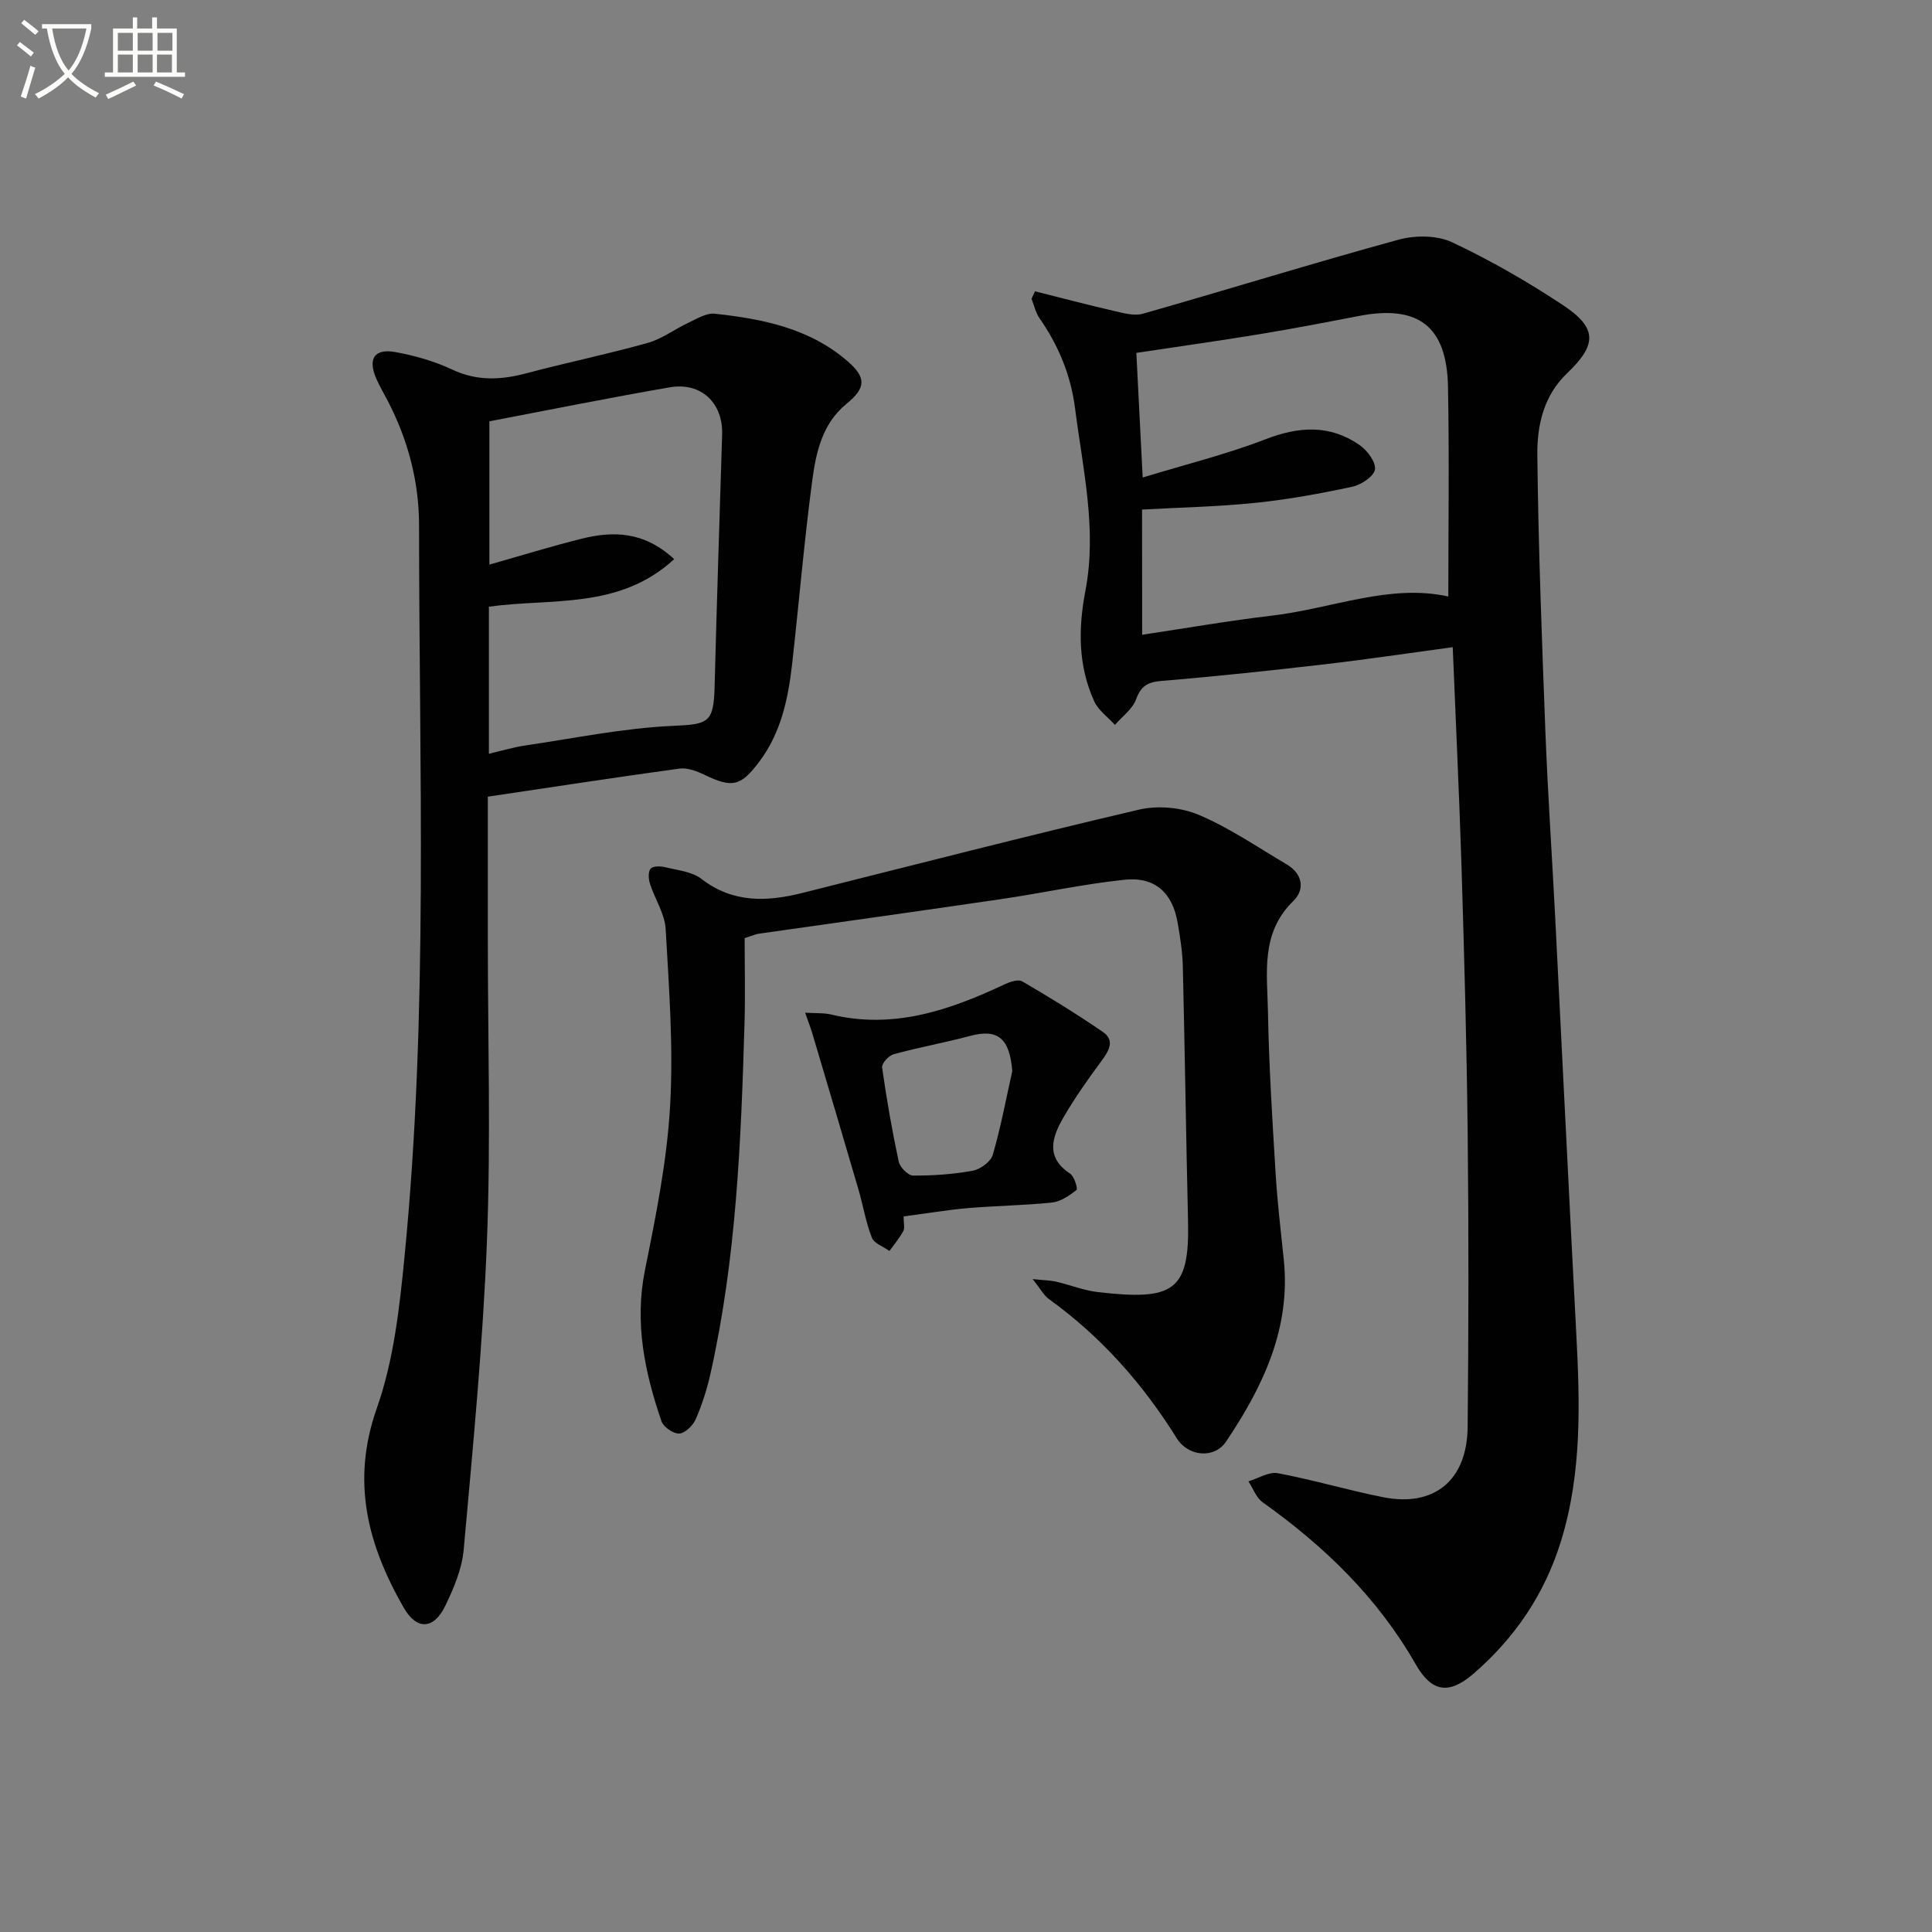 <svg enable-background="new 0 0 400 400" viewBox="0 0 400 400" xmlns="http://www.w3.org/2000/svg"><rect x="0" y="0" width="400" height="400" fill="#808080" stroke="none"/><path d="m6.4 11.7c-1-.8-1.9-1.6-2.9-2.3l.6-.7c.9.7 1.9 1.4 2.9 2.2zm-2.1 8.3c.7-2.1 1.4-4.2 2-6.4.2.1.6.3 1 .4-.7 2.3-1.3 4.4-1.9 6.4zm3-12.8c-1.1-.9-2.1-1.7-2.9-2.4l.6-.7c1 .8 2 1.5 3 2.4zm1.4-1.3v-.9h10.2v.9c-.9 4.2-2.3 7.3-4.1 9.4 1.3 1.4 3.2 2.7 5.7 4-.2.2-.4.5-.7.9-2.5-1.4-4.4-2.7-5.7-4.2-1.4 1.5-3.5 3-6.1 4.4 0 0 0 0-.1-.1-.3-.4-.5-.7-.7-.8 2.7-1.3 4.7-2.8 6.2-4.2-1.8-2.2-3-5.3-3.7-9.4zm9.2 0h-7.1c.6 3.8 1.7 6.7 3.4 8.7 1.7-2 2.9-4.8 3.7-8.7z" fill="#fbfcfa"/><path d="m31.6 3.6h.9v2.3h4.1v9.1h1.7v.9h-16.6v-.9h1.7v-9.1h4.1v-2.3h.9v2.3h3.1v-2.3zm-4 13.3.6.8c-1.9.9-3.8 1.9-5.8 2.8-.2-.3-.3-.6-.5-.9 2-.9 3.9-1.8 5.7-2.7zm-3.2-10.1v3.7h3.1v-3.7zm0 4.5v3.7h3.1v-3.7zm4.1-4.5v3.7h3.1v-3.7zm0 4.5v3.7h3.1v-3.7zm9.1 9.1c-2.1-1.1-4.1-2-5.8-2.7l.5-.8c2.2.9 4.1 1.8 5.8 2.6zm-1.9-13.6h-3.1v3.7h3.1zm-3.2 4.5v3.7h3.1v-3.7z" fill="#fbfcfa"/><g fill="#010101"><path d="m300.77 133.99c-9.17 1.24-17.84 2.54-26.55 3.55-11.21 1.3-22.43 2.5-33.67 3.43-2.89.24-4.31.99-5.34 3.82-.74 2.03-2.87 3.55-4.38 5.29-1.47-1.63-3.45-3.02-4.31-4.93-3.31-7.36-3.31-14.93-1.79-22.9 2.42-12.61-.54-25.11-2.14-37.63-.89-6.97-3.43-13.07-7.38-18.75-.81-1.16-1.11-2.66-1.64-4.01.23-.52.47-1.03.7-1.55 5.43 1.36 10.84 2.79 16.3 4.05 1.98.45 4.23 1.11 6.06.59 17.67-5.03 35.22-10.48 52.94-15.33 3.44-.94 7.94-.93 11.07.54 7.94 3.73 15.63 8.16 22.95 13.01 7.17 4.75 7.07 8.19.83 14.14-4.84 4.61-6.2 10.82-6.13 16.91.21 19.12.94 38.23 1.67 57.33.5 12.95 1.39 25.89 2.05 38.84 1.46 28.56 2.83 57.12 4.34 85.67.76 14.47 1.19 28.86-3.15 42.97-3.38 10.98-9.53 20.06-18.15 27.51-5.1 4.4-8.66 3.8-11.98-2.02-7.84-13.73-18.87-24.39-31.63-33.47-1.34-.95-1.99-2.87-2.97-4.35 2.04-.61 4.23-2.04 6.09-1.69 7.32 1.37 14.49 3.52 21.8 4.97 10.57 2.1 17.39-3.47 17.5-14.54.2-20.15.23-40.31.01-60.46-.2-18.63-.72-37.27-1.29-55.9-.47-14.88-1.19-29.79-1.81-45.09zm-64.3-2.57c9.2-1.38 18.01-2.92 26.87-3.96 12.39-1.45 24.38-6.66 36.52-3.96 0-14.55.21-29.01-.07-43.45-.24-12.54-6.17-17-18.45-14.63-6.84 1.32-13.69 2.64-20.56 3.77-8.46 1.39-16.96 2.58-25.51 3.87.42 8.32.83 16.4 1.31 25.8 8.86-2.7 17.36-4.8 25.47-7.93 6.91-2.67 13.29-3.04 19.42 1.2 1.59 1.1 3.42 3.52 3.2 5.06-.2 1.42-2.84 3.18-4.67 3.58-6.64 1.42-13.35 2.65-20.1 3.34-7.72.8-15.5.95-23.45 1.39.02 8.48.02 16.89.02 25.92z"/><path d="m101 164.94v29.45c0 20.82.63 41.66-.18 62.45-.83 21.38-2.91 42.71-4.82 64.03-.36 4-2.08 8.04-3.87 11.71-2.36 4.82-5.87 4.91-8.51.33-7.45-12.97-10.99-26.09-5.61-41.33 3.53-10 4.73-21.01 5.77-31.69 4.92-50.3 2.99-100.76 2.98-151.17 0-9.06-2.32-17.73-6.53-25.82-.77-1.47-1.62-2.91-2.29-4.43-1.84-4.15-.47-6.37 3.9-5.58 4.04.73 8.12 1.9 11.82 3.64 5.16 2.42 10.12 2.14 15.38.74 8.32-2.21 16.76-3.95 25.05-6.27 2.96-.83 5.58-2.85 8.42-4.17 1.75-.82 3.72-2.06 5.45-1.88 9.97 1.07 19.73 3.03 27.63 9.93 3.82 3.34 3.65 5.49-.34 8.74-5.05 4.11-6.32 10.12-7.1 15.99-1.66 12.5-2.72 25.08-4.12 37.62-.82 7.32-2.28 14.45-6.88 20.54-3.81 5.04-5.55 5.41-11.29 2.65-1.58-.76-3.53-1.51-5.18-1.29-13.09 1.79-26.19 3.81-39.68 5.81zm.22-8.89c2.68-.62 5.06-1.34 7.49-1.7 10.14-1.49 20.27-3.59 30.47-4.06 7.37-.34 8.58-.51 8.77-8.06.45-17.43 1.02-34.86 1.56-52.29.2-6.49-4.34-10.87-10.84-9.75-12.51 2.16-24.96 4.68-37.35 7.04v29.67c6.62-1.88 12.79-3.79 19.04-5.35 6.63-1.66 13.03-1.54 19.22 4.22-11.38 10.49-25.45 8.03-38.36 9.84z"/><path d="m213.8 264.82c2.65.28 3.79.27 4.86.53 2.91.69 5.75 1.83 8.69 2.17 15.6 1.79 18.96-.17 18.62-14.68-.41-17.6-.66-35.2-1.08-52.79-.07-2.98-.55-5.96-1.05-8.9-1.05-6.27-4.67-9.67-10.99-9.01-8.57.89-17.03 2.76-25.56 4.01-16.75 2.46-33.53 4.79-50.29 7.18-.48.07-.94.29-2.83.9 0 5.66.15 11.75-.03 17.82-.72 24.27-1.69 48.52-7.04 72.33-.72 3.23-1.74 6.43-3.06 9.46-.57 1.31-2.2 2.89-3.42 2.96-1.21.07-3.27-1.36-3.68-2.57-3.46-10.13-5.61-20.35-3.41-31.26 2.26-11.19 4.54-22.5 5.2-33.86.72-12.2-.22-24.52-.91-36.76-.18-3.16-2.23-6.2-3.24-9.35-.31-.98-.43-2.47.11-3.14.45-.57 2.03-.56 3-.32 2.57.63 5.55.9 7.51 2.41 6.59 5.09 13.64 4.76 21.07 2.89 23.16-5.82 46.28-11.77 69.53-17.21 3.88-.91 8.73-.48 12.4 1.08 6.37 2.7 12.2 6.71 18.21 10.26 3.3 1.95 3.8 5.2 1.36 7.57-6.86 6.66-5.39 15.02-5.25 23 .2 11.13.9 22.25 1.58 33.37.36 5.97 1.07 11.91 1.69 17.86 1.49 14.3-4.34 26.36-11.94 37.69-2.44 3.64-7.85 3.1-10.21-.67-7.04-11.31-15.68-21.06-26.51-28.86-.98-.7-1.59-1.92-3.33-4.11z"/><path d="m187.08 251.85c0 1.45.28 2.41-.06 3.03-.8 1.46-1.89 2.76-2.87 4.12-1.26-.91-3.17-1.55-3.65-2.77-1.25-3.2-1.8-6.66-2.77-9.98-3.15-10.78-6.35-21.54-9.55-32.3-.36-1.22-.83-2.41-1.49-4.28 2.21.14 3.87.01 5.41.38 12.87 3.1 24.47-.88 35.86-6.24 1.11-.52 2.84-1.12 3.68-.63 5.66 3.3 11.26 6.74 16.67 10.45 2.55 1.75 1.33 3.86-.21 5.96-2.82 3.82-5.59 7.72-7.96 11.83-2.31 4.01-3.74 8.18 1.42 11.57.87.57 1.62 3.14 1.32 3.38-1.46 1.16-3.25 2.4-5.03 2.59-5.77.62-11.6.67-17.39 1.16-4.29.37-8.54 1.09-13.38 1.73zm22.5-30.08c-.53-6.78-2.97-8.84-8.71-7.3-5.25 1.4-10.62 2.37-15.86 3.8-1.01.28-2.5 1.92-2.38 2.73.92 6.54 2.06 13.05 3.44 19.5.25 1.17 1.94 2.88 2.97 2.89 4.13.02 8.31-.26 12.37-1.01 1.57-.29 3.72-1.87 4.13-3.28 1.66-5.68 2.74-11.54 4.04-17.33z"/></g></svg>
